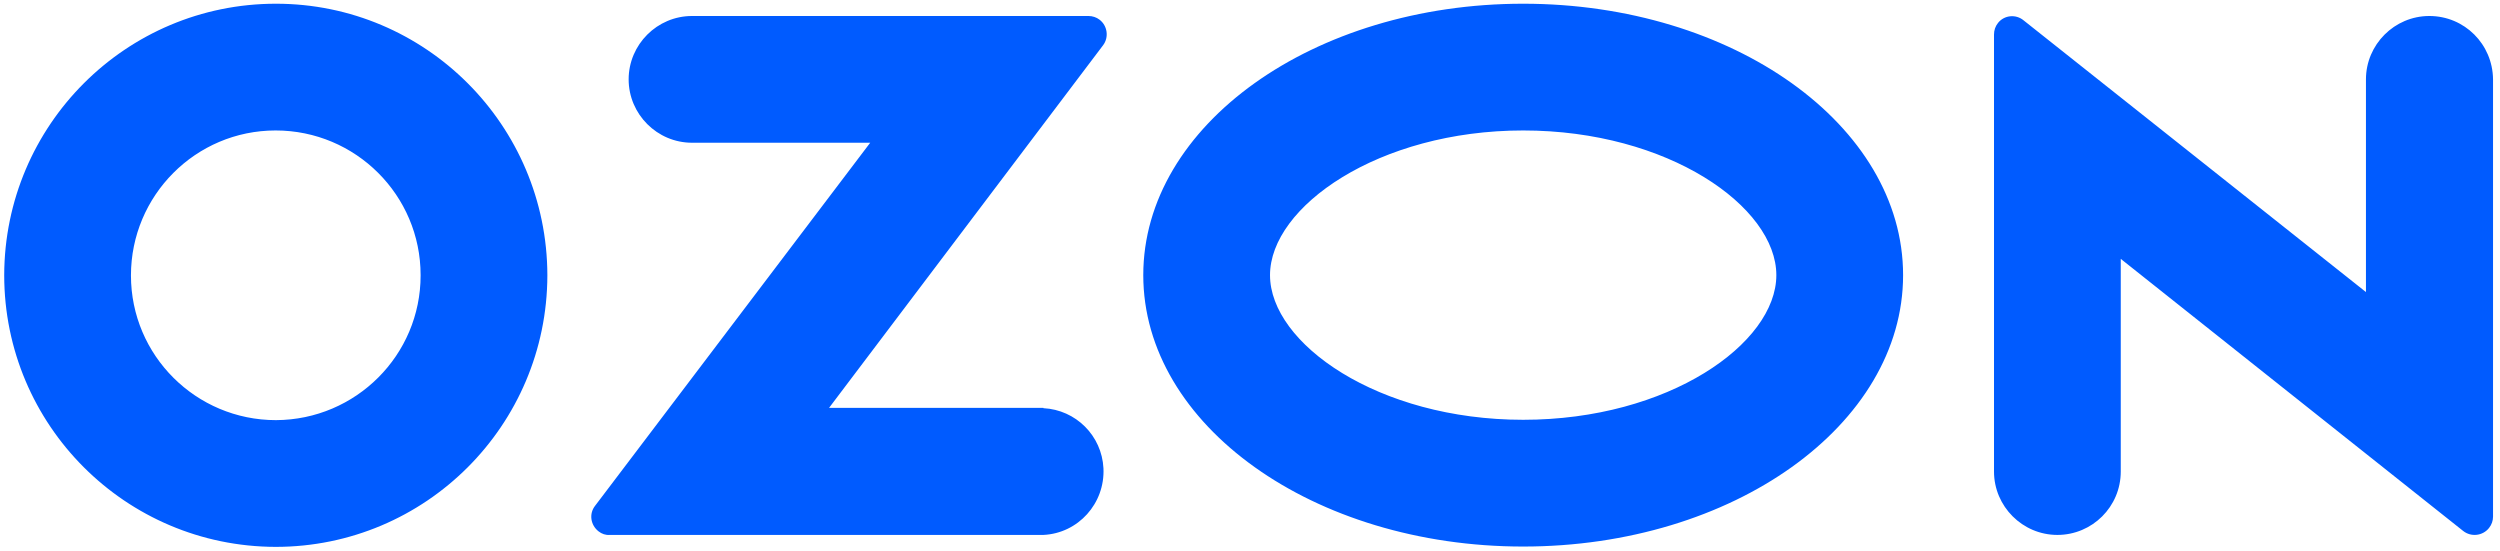 <?xml version="1.0" encoding="UTF-8"?> <svg xmlns="http://www.w3.org/2000/svg" width="168" height="37" viewBox="0 0 168 37" fill="none"><path d="M70.139 27.408H55.713L74.13 3.037C74.531 2.502 74.42 1.722 73.885 1.32C73.684 1.164 73.416 1.075 73.149 1.075H46.504C44.163 1.075 42.245 2.993 42.245 5.334C42.245 7.675 44.163 9.592 46.504 9.592H58.478L39.993 33.985C39.57 34.52 39.681 35.278 40.216 35.702C40.439 35.88 40.707 35.97 40.974 35.947H70.117C72.458 35.836 74.264 33.829 74.152 31.466C74.041 29.28 72.302 27.541 70.117 27.43V27.408H70.139ZM163.251 1.075C160.909 1.075 158.992 2.993 158.992 5.334V19.626L135.982 1.365C135.469 0.941 134.688 1.008 134.265 1.543C134.086 1.766 133.997 2.034 133.997 2.324V31.689C133.997 34.03 135.915 35.947 138.256 35.947C140.597 35.947 142.515 34.052 142.515 31.689V17.396L165.525 35.68C166.06 36.103 166.84 36.014 167.264 35.479C167.442 35.256 167.532 34.989 167.532 34.721V5.334C167.509 2.97 165.614 1.075 163.251 1.075ZM102.358 28.21C92.614 28.21 85.345 23.082 85.345 18.489C85.345 13.896 92.636 8.767 102.358 8.767C112.102 8.767 119.37 13.896 119.37 18.489C119.37 23.082 112.124 28.21 102.358 28.21ZM102.358 0.25C88.266 0.25 76.828 8.411 76.828 18.489C76.828 28.567 88.266 36.728 102.358 36.728C116.449 36.728 127.888 28.567 127.888 18.489C127.888 8.411 116.449 0.25 102.358 0.25ZM18.544 28.233C13.17 28.233 8.8 23.885 8.8 18.511C8.8 13.138 13.148 8.767 18.522 8.767C23.895 8.767 28.265 13.115 28.265 18.489V18.511C28.265 23.862 23.917 28.21 18.544 28.233ZM18.544 0.25C8.466 0.25 0.305 8.411 0.283 18.489C0.283 28.567 8.443 36.728 18.522 36.75C28.6 36.75 36.76 28.589 36.783 18.511V18.489C36.76 8.411 28.6 0.25 18.544 0.25Z" fill="#005BFF"></path></svg> 